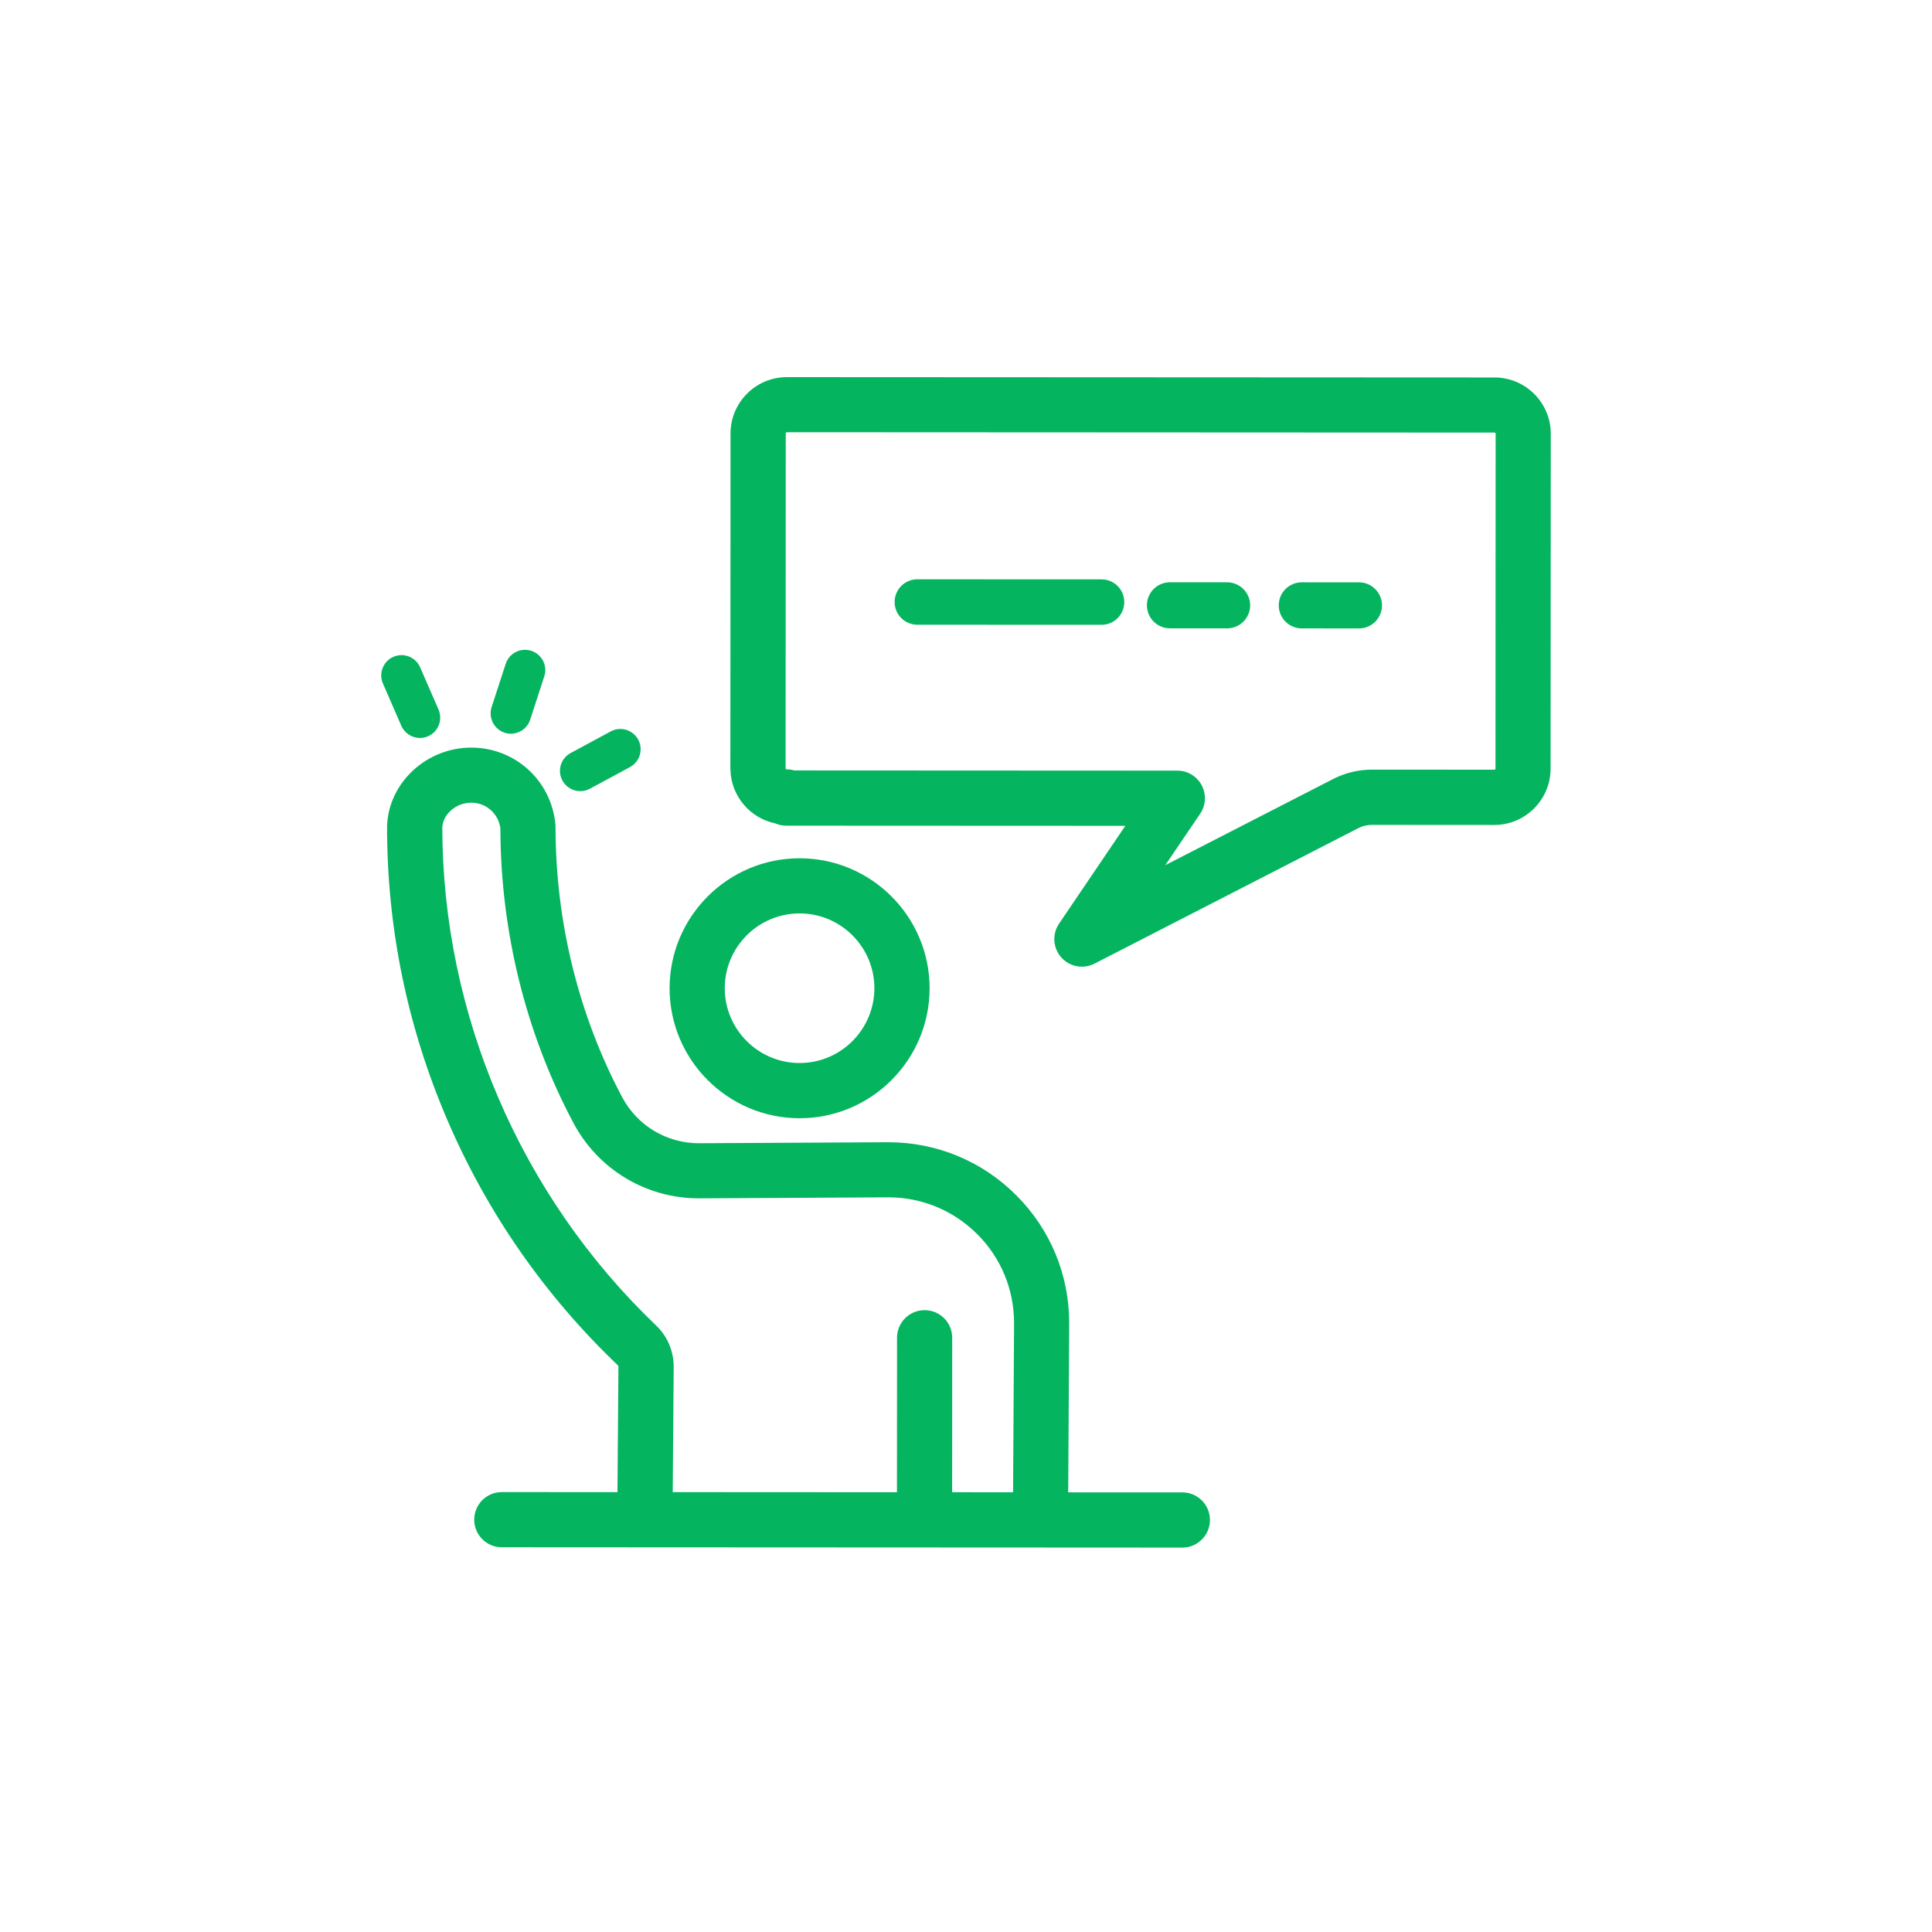 <?xml version="1.0" encoding="utf-8"?>
<!-- Generator: Adobe Illustrator 27.4.1, SVG Export Plug-In . SVG Version: 6.00 Build 0)  -->
<svg version="1.1" id="Layer_1" xmlns="http://www.w3.org/2000/svg" xmlns:xlink="http://www.w3.org/1999/xlink" x="0px" y="0px"
	 viewBox="0 0 500 500" style="enable-background:new 0 0 500 500;" xml:space="preserve">
<style type="text/css">
	.st0{fill:#04B45F;}
</style>
<g>
	<path class="st0" d="M206.94,236.39c10.68,0.01,19.36,8.7,19.35,19.37c-0.01,10.68-8.7,19.36-19.37,19.35
		c-10.68-0.01-19.36-8.7-19.35-19.37C187.57,245.07,196.26,236.39,206.94,236.39 M206.92,289.4c18.55,0.01,33.65-15.07,33.66-33.62
		c0.01-18.55-15.08-33.65-33.63-33.66s-33.65,15.08-33.66,33.63C173.28,274.29,188.37,289.39,206.92,289.4"/>
	<path class="st0" d="M310.6,210.6c0.14-0.2,0.26-0.41,0.38-0.62c0.01-0.03,0.03-0.05,0.04-0.08c0.1-0.18,0.18-0.36,0.26-0.56
		c0.04-0.08,0.06-0.17,0.1-0.26c0.05-0.13,0.1-0.26,0.14-0.39c0.04-0.13,0.07-0.26,0.1-0.39c0.02-0.09,0.05-0.19,0.07-0.28
		c0.04-0.19,0.06-0.38,0.09-0.58c0-0.04,0.01-0.08,0.02-0.11c0.05-0.47,0.05-0.95,0-1.42c-0.01-0.12-0.03-0.24-0.05-0.36
		c-0.02-0.11-0.03-0.22-0.05-0.33c-0.03-0.14-0.07-0.28-0.1-0.42c-0.02-0.08-0.04-0.16-0.06-0.25c-0.04-0.14-0.09-0.27-0.14-0.41
		c-0.03-0.08-0.06-0.17-0.09-0.25c-0.05-0.12-0.1-0.23-0.16-0.35c-0.05-0.1-0.09-0.2-0.14-0.29c-0.05-0.09-0.1-0.18-0.16-0.28
		c-0.07-0.11-0.13-0.22-0.2-0.33c-0.05-0.08-0.1-0.15-0.15-0.22c-0.08-0.12-0.17-0.23-0.26-0.34c-0.05-0.07-0.11-0.13-0.17-0.19
		c-0.1-0.11-0.19-0.22-0.3-0.33c-0.07-0.08-0.15-0.14-0.23-0.22c-0.09-0.08-0.18-0.17-0.28-0.25c-0.18-0.14-0.36-0.28-0.54-0.41
		c0,0-0.01-0.01-0.01-0.01h0c-0.2-0.13-0.41-0.26-0.62-0.38c-0.03-0.02-0.07-0.03-0.11-0.05c-0.17-0.09-0.34-0.17-0.52-0.25
		c-0.09-0.04-0.18-0.07-0.27-0.1c-0.13-0.05-0.26-0.1-0.38-0.14c-0.13-0.04-0.26-0.07-0.4-0.1c-0.09-0.02-0.18-0.05-0.28-0.07
		c-0.2-0.04-0.39-0.07-0.59-0.09c-0.03,0-0.07-0.01-0.1-0.02c-0.24-0.03-0.49-0.04-0.73-0.03l-99.14-0.05
		c-0.62-0.18-1.28-0.28-1.97-0.28c-0.16,0-0.29-0.13-0.29-0.3l0.04-86.66c0-0.16,0.13-0.29,0.29-0.29l183.14,0.09
		c0.16,0,0.29,0.13,0.29,0.29l-0.04,86.66c0,0.16-0.13,0.3-0.29,0.3l-31.69-0.02c-3.46,0-6.91,0.83-9.99,2.4c0,0,0,0,0,0
		l-43.49,22.33L310.6,210.6z M401.34,112.26c0-8.03-6.53-14.57-14.56-14.57L203.64,97.6c-8.03,0-14.57,6.53-14.58,14.56l-0.04,86.8
		c0,0.05,0.01,0.09,0.01,0.14c0.13,6.89,5.06,12.63,11.59,13.99c0.87,0.38,1.82,0.59,2.83,0.59l87.79,0.04l-17.15,25.31
		c-1.83,2.7-1.6,6.3,0.56,8.74c1.39,1.57,3.35,2.41,5.34,2.41c1.11,0,2.23-0.26,3.26-0.79l68.31-35.08
		c1.07-0.55,2.26-0.84,3.46-0.83l31.69,0.02c8.03,0,14.57-6.53,14.58-14.56L401.34,112.26z"/>
	<path class="st0" d="M285.09,149.94l-47.68-0.02c-3.25,0-5.88,2.63-5.88,5.88c0,3.25,2.63,5.88,5.87,5.88l47.68,0.02
		c3.25,0,5.88-2.63,5.88-5.87C290.97,152.57,288.34,149.94,285.09,149.94"/>
	<path class="st0" d="M317.57,150.7l-14.79-0.01c-3.29,0-5.96,2.67-5.96,5.96c0,3.29,2.67,5.96,5.96,5.96l14.79,0.01
		c3.29,0,5.97-2.67,5.97-5.96C323.53,153.37,320.86,150.7,317.57,150.7"/>
	<path class="st0" d="M357.66,156.68c0-3.29-2.67-5.97-5.96-5.97l-14.79-0.01c-3.3,0-5.97,2.67-5.97,5.96
		c0,3.29,2.67,5.97,5.96,5.97l14.79,0.01C354.99,162.64,357.66,159.97,357.66,156.68"/>
	<path class="st0" d="M174.34,353.64c0-0.01,0-0.02,0-0.03c0-3.96-1.64-7.81-4.51-10.55c0,0,0,0,0,0
		c-35.16-33.57-55.32-80.56-55.36-128.95c0.19-3.46,3.6-6.38,7.51-6.37c3.86,0,7.05,2.85,7.52,6.65
		c0.06,26.73,6.6,53.09,18.92,76.26c6.38,12.01,18.8,19.48,32.41,19.48h0.04l49.05-0.26c8.69,0,16.85,3.4,23,9.54
		s9.52,14.32,9.52,23.02l-0.26,43.77l-15.77-0.01l0.02-39.98c0-3.94-3.19-7.14-7.14-7.14c-3.94,0-7.14,3.19-7.14,7.14l-0.02,39.98
		l-58.03-0.03l0.25-32.5C174.34,353.66,174.34,353.65,174.34,353.64 M306.01,386.23l-29.56-0.01l0.26-43.73c0,0,0-0.01,0-0.02
		c0-0.01,0-0.02,0-0.02c0.01-12.51-4.86-24.27-13.7-33.11c-8.84-8.85-20.59-13.72-33.1-13.73l0,0h-0.04l-49.05,0.26
		c-8.31-0.01-15.9-4.57-19.8-11.91c-11.29-21.24-17.25-45.44-17.25-69.99v0c0-0.01,0-0.03,0-0.04c0-0.12-0.01-0.23-0.02-0.35
		c0-0.11,0-0.23-0.02-0.34c0-0.01,0-0.01,0-0.02c0-0.02,0-0.04-0.01-0.06c-1.13-11.22-10.46-19.67-21.74-19.68
		c-11.57-0.01-21.35,9.03-21.8,20.15c0,0.05,0,0.09,0,0.14c0,0.05-0.01,0.09-0.01,0.14c-0.01,26.25,5.23,51.78,15.58,75.89
		c10.32,24.05,25.2,45.45,44.21,63.6c0,0,0,0,0,0c0.06,0.05,0.09,0.13,0.09,0.21l-0.25,32.55l-29.93-0.01
		c-3.94,0-7.14,3.19-7.14,7.14c0,3.94,3.19,7.14,7.13,7.14l36.97,0.02h0.05l102.33,0.05l0.04,0l36.74,0.02
		c3.94,0,7.14-3.2,7.14-7.14C313.14,389.43,309.95,386.23,306.01,386.23"/>
	<path class="st0" d="M130.6,189.62c0.54,0.18,1.08,0.26,1.62,0.26c2.21,0,4.27-1.41,4.99-3.63l3.65-11.21
		c0.9-2.76-0.61-5.72-3.36-6.61c-2.76-0.9-5.72,0.61-6.62,3.36L127.23,183C126.34,185.76,127.85,188.72,130.6,189.62"/>
	<path class="st0" d="M150.17,204.75c0.84,0,1.7-0.2,2.49-0.63l10.38-5.6c2.55-1.38,3.5-4.56,2.12-7.11
		c-1.38-2.55-4.56-3.5-7.11-2.12l-10.38,5.6c-2.55,1.37-3.5,4.56-2.12,7.11C146.5,203.75,148.3,204.75,150.17,204.75"/>
	<path class="st0" d="M108.67,190.99c0.7,0,1.41-0.14,2.1-0.44c2.66-1.16,3.87-4.25,2.72-6.91l-4.76-10.94
		c-1.16-2.66-4.25-3.87-6.91-2.72c-2.66,1.16-3.87,4.25-2.72,6.91l4.76,10.94C104.72,189.8,106.64,190.98,108.67,190.99"/>
</g>
</svg>
